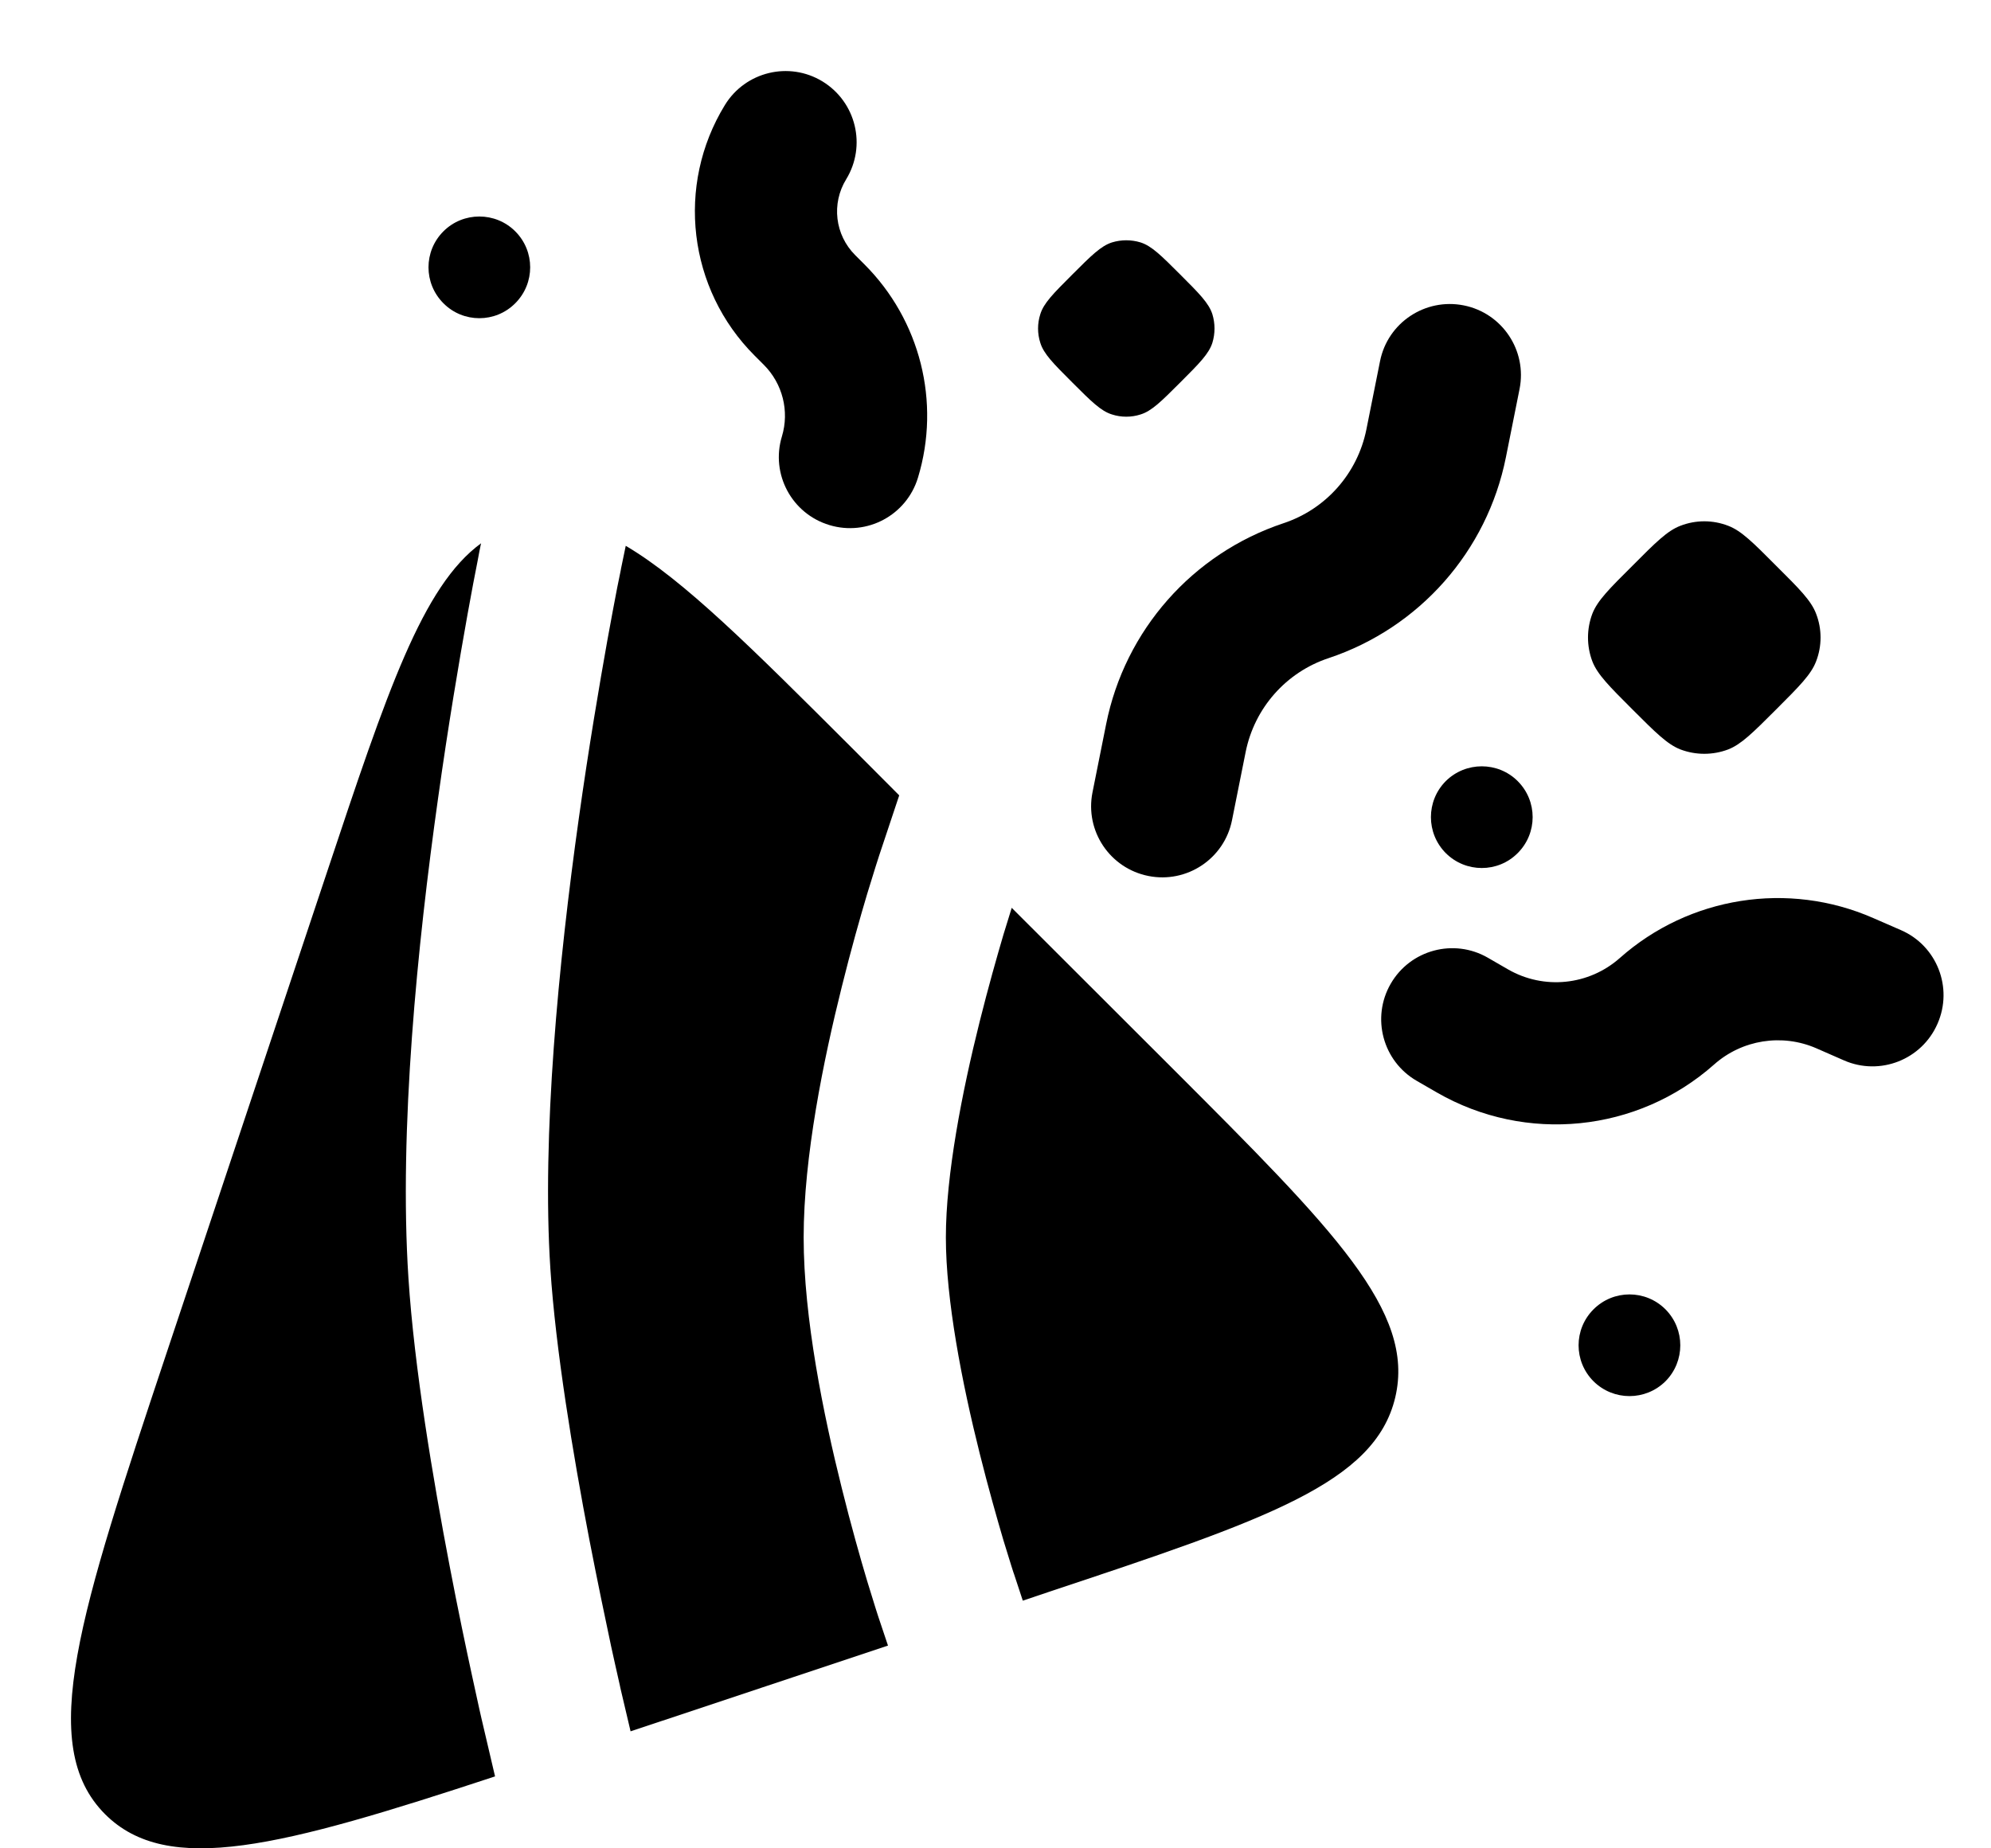 <svg width="14" height="13" viewBox="0 0 14 13" fill="none" xmlns="http://www.w3.org/2000/svg">
<path d="M7.192 11.258L7.37 11.198C8.902 10.688 9.668 10.432 9.811 9.828C9.953 9.224 9.383 8.653 8.241 7.511L7.114 6.385C7.113 6.388 7.112 6.391 7.111 6.395C7.098 6.436 7.079 6.497 7.056 6.573C7.011 6.726 6.95 6.94 6.889 7.184C6.764 7.683 6.651 8.265 6.651 8.703C6.651 9.142 6.764 9.724 6.889 10.223C6.95 10.467 7.011 10.681 7.056 10.834C7.079 10.91 7.098 10.971 7.111 11.012C7.118 11.033 7.123 11.048 7.126 11.059L7.13 11.07L7.131 11.073L7.192 11.258Z" fill="black"/>
<path d="M3.481 12.494C1.973 12.991 1.179 13.199 0.739 12.76C0.253 12.273 0.56 11.351 1.174 9.508L2.301 6.129C2.722 4.865 2.97 4.122 3.383 3.821L3.379 3.838C3.374 3.862 3.367 3.897 3.359 3.942C3.341 4.032 3.316 4.162 3.287 4.324C3.229 4.648 3.152 5.101 3.08 5.617C2.936 6.639 2.804 7.945 2.872 8.989C2.913 9.62 3.045 10.404 3.162 11.016C3.221 11.325 3.278 11.596 3.32 11.789C3.341 11.886 3.358 11.964 3.37 12.018L3.384 12.08L3.481 12.494Z" fill="black"/>
<path d="M4.4 3.839L4.366 4.003L4.366 4.004L4.365 4.01L4.36 4.035C4.355 4.057 4.349 4.09 4.34 4.133C4.323 4.219 4.3 4.345 4.271 4.502C4.215 4.816 4.14 5.256 4.07 5.756C3.928 6.766 3.809 7.988 3.87 8.923C3.907 9.49 4.028 10.223 4.144 10.828C4.202 11.127 4.257 11.39 4.297 11.578C4.318 11.672 4.334 11.747 4.346 11.798L4.359 11.856L4.362 11.871L4.434 12.177L6.244 11.574L6.175 11.368C6.171 11.356 6.165 11.338 6.158 11.315C6.144 11.269 6.123 11.203 6.098 11.121C6.049 10.957 5.984 10.728 5.919 10.466C5.791 9.953 5.651 9.271 5.651 8.703C5.651 8.136 5.791 7.454 5.919 6.941C5.984 6.679 6.049 6.45 6.098 6.286C6.123 6.204 6.144 6.138 6.158 6.092C6.165 6.069 6.171 6.051 6.175 6.039L6.181 6.02L6.323 5.594L5.988 5.258C5.292 4.563 4.808 4.079 4.4 3.839Z" fill="black"/>
<path d="M5.784 0.573C6.02 0.718 6.094 1.025 5.95 1.261C5.845 1.432 5.871 1.652 6.013 1.794L6.078 1.859C6.471 2.252 6.616 2.828 6.455 3.359C6.375 3.624 6.096 3.773 5.832 3.693C5.567 3.613 5.418 3.334 5.498 3.07C5.552 2.892 5.503 2.698 5.371 2.566L5.306 2.501C4.838 2.033 4.751 1.304 5.097 0.739C5.241 0.504 5.548 0.429 5.784 0.573Z" fill="black"/>
<path d="M7.54 1.931C7.674 1.797 7.741 1.73 7.819 1.705C7.884 1.685 7.955 1.685 8.02 1.705C8.098 1.73 8.165 1.797 8.299 1.931C8.433 2.065 8.5 2.132 8.525 2.21C8.545 2.275 8.545 2.346 8.525 2.411C8.5 2.489 8.433 2.556 8.299 2.69C8.165 2.824 8.098 2.891 8.02 2.915C7.955 2.936 7.884 2.936 7.819 2.915C7.741 2.891 7.674 2.824 7.54 2.69C7.406 2.556 7.339 2.489 7.315 2.411C7.294 2.346 7.294 2.275 7.315 2.21C7.339 2.132 7.406 2.065 7.54 1.931Z" fill="black"/>
<path d="M3.118 1.627C3.257 1.488 3.484 1.488 3.623 1.627C3.763 1.767 3.763 1.993 3.623 2.133C3.484 2.273 3.257 2.273 3.118 2.133C2.978 1.993 2.978 1.767 3.118 1.627Z" fill="black"/>
<path d="M11.816 3.698C11.724 3.733 11.642 3.815 11.479 3.979C11.315 4.142 11.233 4.224 11.197 4.316C11.156 4.424 11.156 4.544 11.197 4.652C11.233 4.744 11.315 4.826 11.479 4.99C11.642 5.153 11.724 5.235 11.816 5.271C11.924 5.312 12.044 5.312 12.152 5.271C12.244 5.235 12.326 5.153 12.489 4.99C12.653 4.826 12.735 4.744 12.77 4.652C12.812 4.544 12.812 4.424 12.77 4.316C12.735 4.224 12.653 4.142 12.489 3.979C12.326 3.815 12.244 3.733 12.152 3.698C12.044 3.656 11.924 3.656 11.816 3.698Z" fill="black"/>
<path d="M11.205 9.209C11.345 9.069 11.571 9.069 11.711 9.209C11.85 9.349 11.85 9.575 11.711 9.715C11.571 9.854 11.345 9.854 11.205 9.715C11.065 9.575 11.065 9.349 11.205 9.209Z" fill="black"/>
<path d="M10.293 2.148C10.563 2.202 10.739 2.465 10.685 2.736L10.589 3.216C10.457 3.877 9.981 4.416 9.342 4.629C9.043 4.728 8.821 4.98 8.759 5.289L8.663 5.769C8.609 6.04 8.345 6.215 8.075 6.161C7.804 6.107 7.628 5.844 7.682 5.573L7.778 5.093C7.91 4.432 8.386 3.893 9.025 3.68C9.324 3.581 9.546 3.329 9.608 3.02L9.704 2.54C9.758 2.269 10.022 2.094 10.293 2.148Z" fill="black"/>
<path d="M12.772 7.373C12.531 7.268 12.25 7.312 12.053 7.487C11.514 7.965 10.729 8.044 10.104 7.684L9.962 7.602C9.723 7.464 9.641 7.158 9.779 6.919C9.917 6.68 10.223 6.598 10.462 6.736L10.604 6.818C10.856 6.963 11.172 6.931 11.39 6.738C11.878 6.305 12.574 6.195 13.172 6.457L13.367 6.542C13.62 6.652 13.735 6.947 13.624 7.2C13.514 7.453 13.219 7.569 12.966 7.458L12.772 7.373Z" fill="black"/>
<path d="M10.166 5.494C10.306 5.355 10.533 5.355 10.672 5.494C10.812 5.634 10.812 5.86 10.672 6C10.533 6.14 10.306 6.14 10.166 6C10.027 5.86 10.027 5.634 10.166 5.494Z" fill="black"/>
</svg>
